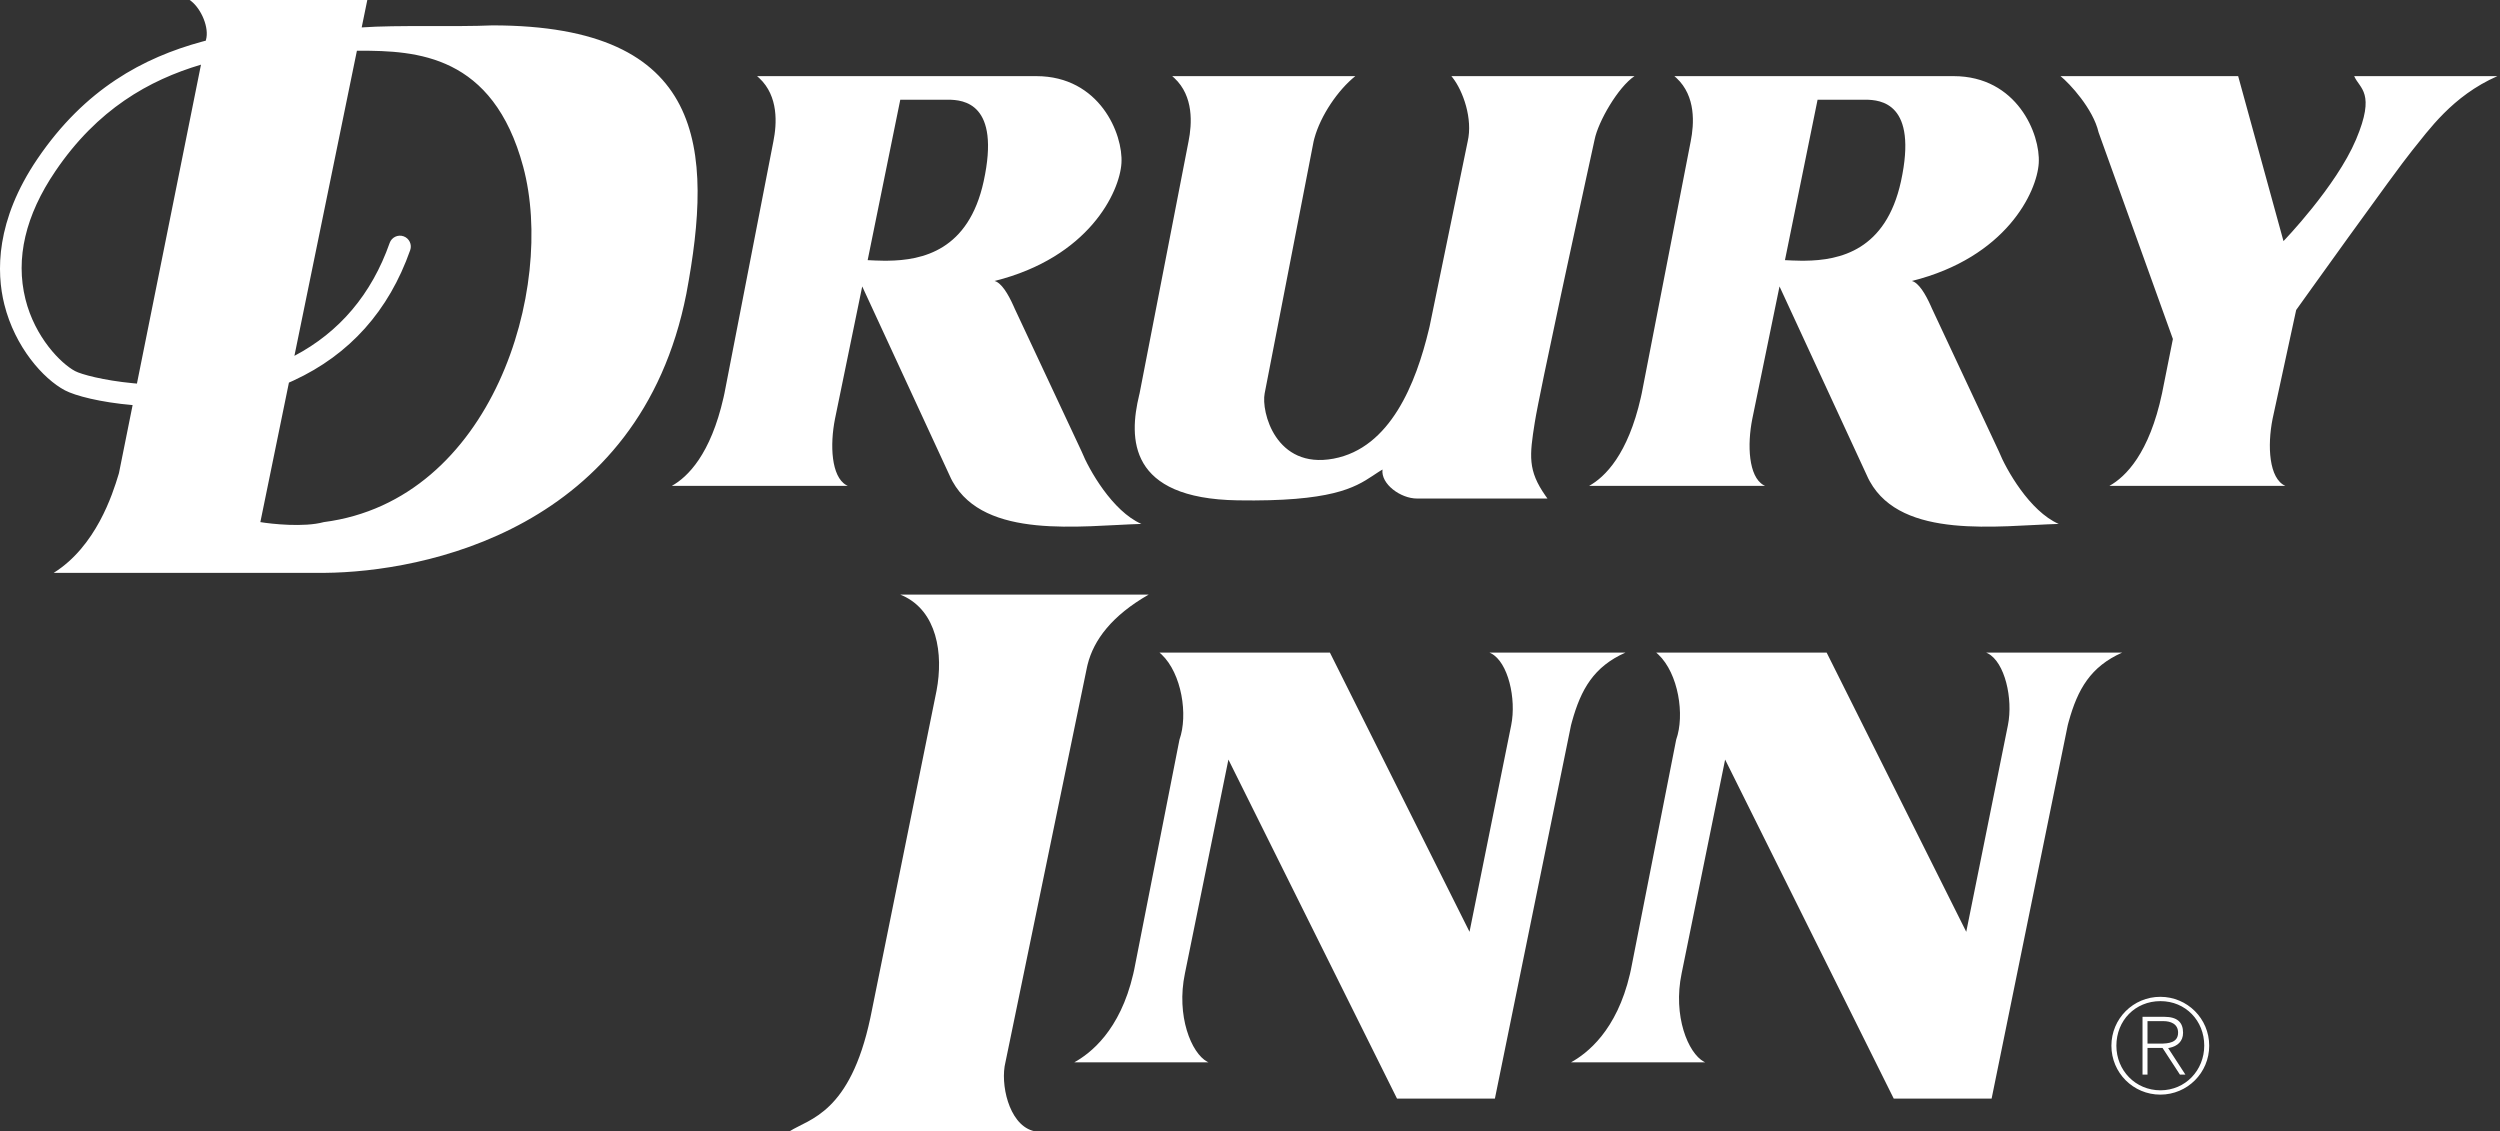 <?xml version="1.0" encoding="UTF-8"?>
<svg width="221px" height="100px" viewBox="0 0 221 100" version="1.1" xmlns="http://www.w3.org/2000/svg" xmlns:xlink="http://www.w3.org/1999/xlink">
    <rect x="0" y="0" width="221" height="100" fill="#333333" stroke="none"/>
    <title>drury_inn</title>
    <g id="Page-1" stroke="none" stroke-width="1" fill="none" fill-rule="evenodd">
        <g id="Artboard" transform="translate(-748, -349)" fill="#FFFFFF">
            <path d="M849.541,401.564 C846.291,403.421 844.685,405.576 844.145,407.742 L844.091,407.974 L836.88,442.909 C836.413,444.776 837.154,448.303 839.251,448.949 L839.445,448.999 L817.81,448.999 C819.545,447.895 823.143,447.412 824.936,438.99 L825.02,438.583 L830.79,410.057 C831.415,406.772 830.82,403.028 827.81,401.66 L827.585,401.564 L849.541,401.564 Z M909.476,406.691 L921.816,431.372 L925.501,413.102 C925.968,410.77 925.228,407.535 923.722,406.757 L923.578,406.691 L935.597,406.691 C932.809,407.931 931.668,409.919 930.871,412.8 L930.79,413.102 L924.059,446.114 L915.405,446.114 L900.501,416.147 L896.654,435.057 C895.874,438.807 897.226,442.1 898.63,442.856 L898.738,442.909 L886.88,442.909 C888.288,442.127 890.917,440.123 892.086,435.109 L892.169,434.737 L896.175,414.384 C896.95,412.213 896.374,408.541 894.593,406.853 L894.411,406.691 L909.476,406.691 Z M865.565,406.691 L877.906,431.372 L881.591,413.102 C882.058,410.77 881.318,407.535 879.811,406.757 L879.668,406.691 L891.687,406.691 C888.899,407.931 887.758,409.919 886.961,412.8 L886.88,413.102 L880.149,446.114 L871.495,446.114 L856.592,416.147 L852.746,435.057 C851.964,438.807 853.316,442.1 854.72,442.856 L854.828,442.909 L842.97,442.909 C844.378,442.127 847.008,440.123 848.176,435.109 L848.259,434.737 L852.265,414.384 C853.04,412.213 852.465,408.541 850.684,406.853 L850.502,406.691 L865.565,406.691 Z M938.972,437.119 C941.365,437.119 943.294,439.049 943.294,441.442 C943.294,443.834 941.365,445.765 938.972,445.765 C936.579,445.765 934.648,443.834 934.648,441.442 C934.648,439.049 936.579,437.119 938.972,437.119 Z M938.983,437.5 C936.752,437.5 935.088,439.21 935.088,441.442 C935.088,443.627 936.776,445.383 938.983,445.383 C941.191,445.383 942.855,443.614 942.855,441.43 C942.855,439.223 941.203,437.5 938.983,437.5 Z M939.319,438.886 C940.473,438.886 940.983,439.372 940.983,440.297 C940.983,441.076 940.464,441.482 939.8,441.625 L939.665,441.65 L941.19,443.996 L940.705,443.996 L939.168,441.638 L937.839,441.638 L937.839,443.996 L937.399,443.996 L937.399,438.886 L939.319,438.886 Z M939.248,439.268 L937.839,439.268 L937.839,441.257 L938.925,441.257 C939.699,441.257 940.543,441.176 940.543,440.286 C940.543,439.499 939.861,439.268 939.248,439.268 Z M956.11,355.73 C956.591,356.852 958.033,357.173 956.271,361.339 C954.507,365.506 949.86,370.313 949.86,370.313 L945.853,355.73 L930.149,355.73 C930.95,356.372 933.034,358.615 933.514,360.699 L940.084,378.967 L939.123,383.776 C938.001,389.063 935.918,391.147 934.475,391.948 L950.02,391.948 C948.578,391.308 948.418,388.422 948.898,386.019 L950.982,376.403 C950.982,376.403 959.796,364.064 961.238,362.302 C962.681,360.538 964.764,357.493 968.77,355.73 L956.11,355.73 Z M780.47,348.999 L779.974,351.424 C783.129,351.198 788.257,351.392 791.527,351.244 C810.437,351.244 811.079,362.141 808.675,374.962 C804.55,395.903 785.347,399.569 776.721,399.64 L776.463,399.641 L752.745,399.641 C756.49,397.301 757.956,392.681 758.475,390.959 L758.515,390.826 L759.723,384.81 C756.872,384.563 754.656,383.989 753.737,383.504 C751.816,382.485 749.32,379.675 748.382,375.91 C747.671,373.055 747.604,368.504 751.309,363.043 C755.522,356.836 760.696,354.092 765.843,352.687 L766.194,352.593 L766.208,352.525 C766.513,351.455 765.797,349.8 764.895,349.094 L764.765,348.999 L780.47,348.999 Z M920.693,355.73 C926.302,355.73 928.385,360.859 928.225,363.423 C928.066,365.987 925.341,371.757 917.008,373.839 C917.611,373.991 918.214,374.993 918.684,376.046 L918.77,376.244 L924.699,388.903 C925.341,390.506 927.424,394.192 929.988,395.314 C924.628,395.472 916.164,396.715 913.298,391.566 L913.161,391.308 L905.309,374.32 L902.905,386.019 C902.44,388.345 902.575,391.122 903.891,391.879 L904.026,391.948 L888.483,391.948 C889.89,391.166 891.909,389.163 893.047,384.148 L893.129,383.776 L897.457,361.5 C897.766,359.952 897.926,357.509 896.206,355.9 L896.015,355.73 L920.693,355.73 Z M839.604,355.73 C845.213,355.73 847.297,360.859 847.136,363.423 C846.977,365.987 844.252,371.757 835.918,373.839 C836.521,373.991 837.124,374.993 837.594,376.046 L837.681,376.244 L843.611,388.903 C844.252,390.506 846.335,394.192 848.898,395.314 C843.538,395.472 835.075,396.715 832.208,391.566 L832.072,391.308 L824.22,374.32 L821.815,386.019 C821.351,388.345 821.485,391.122 822.803,391.879 L822.938,391.948 L807.393,391.948 C808.801,391.166 810.819,389.163 811.958,384.148 L812.04,383.776 L816.367,361.5 C816.677,359.952 816.837,357.509 815.117,355.9 L814.925,355.73 L839.604,355.73 Z M779.747,353.483 L779.551,353.484 L774.026,380.457 C778.022,378.351 780.852,375.003 782.447,370.475 C782.624,369.975 783.173,369.711 783.675,369.888 C784.175,370.064 784.438,370.613 784.261,371.114 C782.37,376.482 778.905,380.35 773.957,382.635 L773.541,382.822 L771.015,395.154 C771.977,395.315 774.861,395.635 776.624,395.154 C791.527,393.231 797.137,374.481 794.252,363.744 C791.584,353.816 784.809,353.479 779.747,353.483 Z M867.809,355.731 C866.276,356.957 864.743,359.21 864.192,361.226 L864.123,361.499 L859.796,383.775 C859.476,385.378 860.757,390.506 865.886,389.545 C870.917,388.601 873.173,382.875 874.314,378.119 L874.379,377.846 L877.744,361.499 C878.207,359.497 877.336,357.049 876.413,355.867 L876.302,355.731 L892.489,355.731 C891.046,356.692 889.283,359.737 888.963,361.34 C888.963,361.34 887.761,366.828 886.499,372.698 L886.33,373.482 C886.302,373.613 886.274,373.744 886.246,373.875 L885.993,375.053 C884.903,380.149 883.882,385.02 883.675,386.339 C883.209,389.283 883.044,390.579 884.626,392.833 L884.796,393.07 L873.258,393.07 C871.815,393.07 870.053,391.788 870.213,390.506 C870.125,390.558 870.038,390.611 869.951,390.665 L869.779,390.775 C869.694,390.831 869.608,390.887 869.522,390.944 L869.348,391.06 C867.74,392.125 865.664,393.366 857.393,393.23 C847.735,393.072 847.774,387.752 848.705,383.915 L848.739,383.775 L853.067,361.499 C853.375,359.953 853.535,357.508 851.815,355.9 L851.623,355.731 L867.809,355.731 Z M765.767,354.716 C761.17,356.084 756.608,358.658 752.901,364.124 C750.245,368.035 749.353,371.845 750.249,375.446 C751.091,378.831 753.388,381.142 754.638,381.804 C755.176,382.089 757.117,382.627 759.782,382.88 L760.105,382.909 L765.767,354.716 Z M912.912,357.814 L908.674,357.814 L905.79,371.997 C906.218,372.019 906.697,372.043 907.209,372.048 L907.554,372.047 C910.645,372.015 914.719,371.13 916.047,365.025 C917.551,358.1 914.248,357.823 912.912,357.814 Z M831.823,357.814 L827.585,357.814 L824.701,371.997 C825.129,372.019 825.608,372.043 826.119,372.048 L826.465,372.047 C829.555,372.015 833.63,371.13 834.957,365.025 C836.462,358.1 833.159,357.823 831.823,357.814 Z" id="drury_inn"></path>
        </g>
    </g>
</svg>